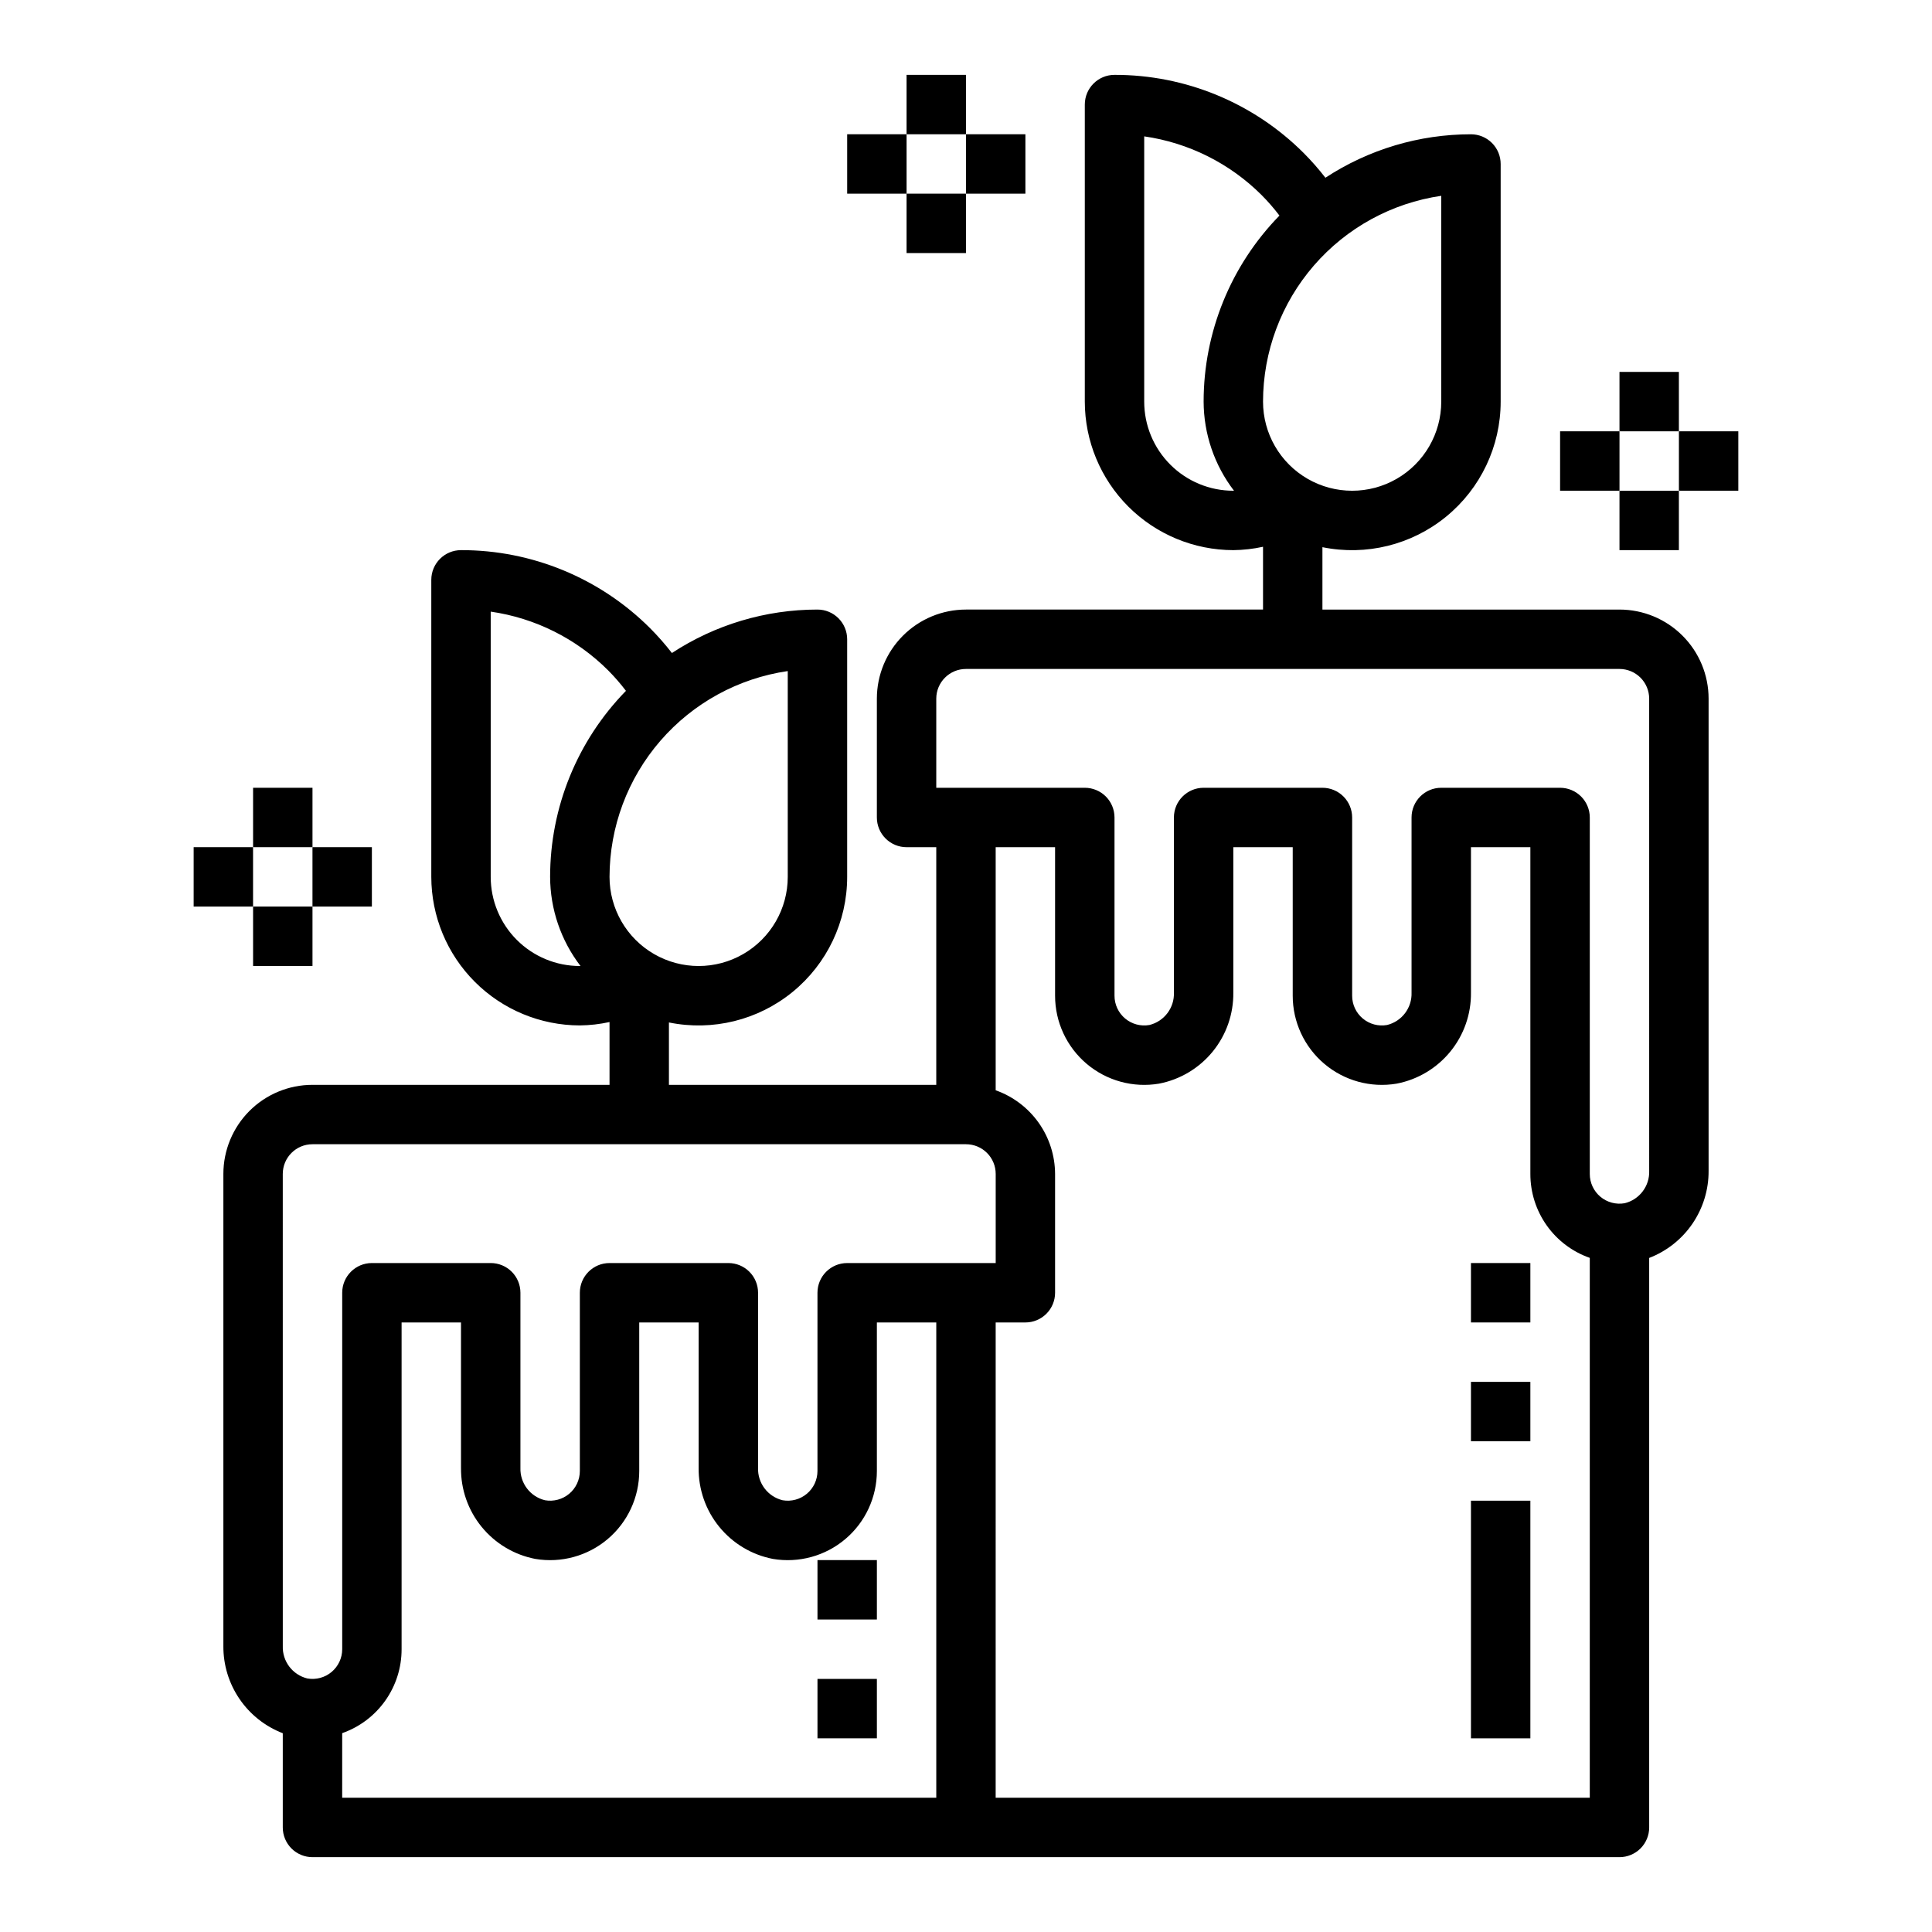 <?xml version="1.0" encoding="UTF-8"?>
<!-- Uploaded to: ICON Repo, www.iconrepo.com, Generator: ICON Repo Mixer Tools -->
<svg fill="#000000" width="800px" height="800px" version="1.1" viewBox="144 144 512 512" xmlns="http://www.w3.org/2000/svg">
 <g>
  <path d="m573.18 305.54h-78.723v-16.531c11.582 2.363 23.613-0.602 32.77-8.082 9.156-7.477 14.469-18.672 14.465-30.492v-62.977c0-2.086-0.828-4.09-2.305-5.566-1.477-1.477-3.481-2.305-5.566-2.305-13.707 0-27.113 4.004-38.574 11.516-1.781-2.305-3.707-4.492-5.762-6.555-13.293-13.293-31.332-20.746-50.129-20.707-4.348 0-7.871 3.527-7.871 7.875v78.719c0.012 10.434 4.16 20.441 11.539 27.82 7.379 7.375 17.383 11.527 27.82 11.539 2.648-0.027 5.285-0.328 7.871-0.895v16.641h-78.719c-6.266 0-12.273 2.488-16.699 6.918-4.43 4.426-6.918 10.434-6.918 16.695v31.488c0 2.09 0.828 4.09 2.305 5.566s3.481 2.309 5.566 2.309h7.871v62.977h-70.848v-16.531c11.582 2.363 23.613-0.605 32.77-8.082s14.465-18.672 14.465-30.492v-62.977c0-2.086-0.832-4.09-2.309-5.566-1.477-1.477-3.477-2.305-5.566-2.305-13.703 0-27.109 4.004-38.57 11.516-1.781-2.305-3.707-4.492-5.762-6.559-13.293-13.293-31.332-20.742-50.129-20.703-4.348 0-7.875 3.527-7.875 7.875v78.719c0.016 10.434 4.164 20.438 11.543 27.816 7.379 7.379 17.383 11.531 27.82 11.543 2.644-0.027 5.285-0.328 7.871-0.898v16.645h-78.723c-6.262 0-12.27 2.488-16.699 6.914-4.426 4.43-6.914 10.438-6.914 16.699v125.11c-0.035 4.996 1.453 9.883 4.266 14.012 2.812 4.125 6.816 7.297 11.477 9.094v24.973c0 2.086 0.828 4.09 2.305 5.566 1.477 1.473 3.481 2.305 5.566 2.305h346.37c2.086 0 4.09-0.832 5.566-2.305 1.477-1.477 2.305-3.481 2.305-5.566v-150.93c4.66-1.793 8.664-4.969 11.477-9.094 2.812-4.129 4.301-9.016 4.269-14.008v-125.11c0-6.262-2.488-12.27-6.918-16.695-4.43-4.43-10.438-6.918-16.699-6.918zm-47.23-55.105h-0.004c0 8.438-4.5 16.234-11.805 20.453-7.309 4.219-16.312 4.219-23.617 0-7.309-4.219-11.809-12.016-11.809-20.453 0.016-13.246 4.797-26.047 13.469-36.059 8.672-10.016 20.656-16.574 33.762-18.484zm-78.723 0v-70.297c11.781 1.695 22.695 7.152 31.117 15.562 1.695 1.703 3.273 3.519 4.723 5.434-12.879 13.18-20.09 30.875-20.094 49.301 0.023 8.543 2.852 16.84 8.051 23.617h-0.18c-6.266 0-12.27-2.488-16.699-6.918-4.43-4.43-6.918-10.434-6.918-16.699zm-94.465 125.95c0 8.438-4.5 16.234-11.809 20.453-7.305 4.219-16.309 4.219-23.613 0-7.309-4.219-11.809-12.016-11.809-20.453 0.016-13.246 4.797-26.047 13.469-36.059 8.672-10.016 20.652-16.578 33.762-18.488zm-78.719 0v-70.297c11.781 1.691 22.695 7.152 31.117 15.562 1.695 1.703 3.273 3.519 4.723 5.43-12.879 13.18-20.094 30.875-20.098 49.305 0.023 8.543 2.856 16.84 8.055 23.617h-0.18c-6.266 0-12.273-2.488-16.699-6.918-4.43-4.43-6.918-10.438-6.918-16.699zm-55.105 78.719c0-4.348 3.523-7.871 7.871-7.871h173.19c2.086 0 4.09 0.828 5.566 2.305 1.477 1.477 2.305 3.481 2.305 5.566v23.617h-39.359c-4.348 0-7.875 3.523-7.875 7.871v47.234c0.004 2.328-1.027 4.539-2.812 6.035-1.785 1.496-4.141 2.125-6.434 1.719-3.93-0.965-6.644-4.555-6.496-8.598v-46.391c0-2.086-0.828-4.09-2.305-5.566-1.477-1.477-3.481-2.305-5.566-2.305h-31.488c-4.348 0-7.871 3.523-7.871 7.871v47.234c0 2.328-1.031 4.539-2.816 6.035s-4.141 2.125-6.434 1.719c-3.93-0.965-6.641-4.555-6.496-8.598v-46.391c0-2.086-0.828-4.09-2.305-5.566-1.477-1.477-3.481-2.305-5.566-2.305h-31.488c-4.348 0-7.871 3.523-7.871 7.871v94.465c0 2.328-1.031 4.539-2.816 6.035s-4.141 2.125-6.434 1.719c-3.93-0.965-6.641-4.555-6.496-8.598zm15.742 165.31 0.004-17.113c4.606-1.617 8.598-4.625 11.418-8.613 2.82-3.984 4.332-8.75 4.324-13.633v-86.594h15.742v38.52h0.004c-0.07 5.691 1.859 11.23 5.457 15.641 3.598 4.414 8.633 7.426 14.223 8.504 6.856 1.156 13.875-0.766 19.184-5.254 5.312-4.492 8.371-11.094 8.367-18.047v-39.363h15.742v38.52c-0.066 5.691 1.863 11.23 5.461 15.641 3.598 4.414 8.633 7.426 14.223 8.504 6.856 1.156 13.875-0.766 19.184-5.254 5.312-4.492 8.371-11.094 8.367-18.047v-39.363h15.742v125.95zm173.18 0 0.004-125.95h7.871c2.09 0 4.09-0.828 5.566-2.305 1.477-1.477 2.305-3.477 2.305-5.566v-31.488c-0.02-4.867-1.543-9.609-4.359-13.574-2.82-3.969-6.793-6.969-11.383-8.594v-64.422h15.742v39.359c-0.004 6.953 3.059 13.555 8.367 18.047 5.309 4.492 12.328 6.414 19.188 5.254 5.59-1.078 10.621-4.09 14.219-8.5 3.598-4.414 5.531-9.949 5.461-15.645v-38.516h15.742v39.359c-0.004 6.953 3.059 13.555 8.367 18.047 5.309 4.492 12.328 6.414 19.188 5.254 5.59-1.078 10.621-4.09 14.219-8.5 3.598-4.414 5.531-9.949 5.461-15.645v-38.516h15.742v86.59c-0.008 4.883 1.504 9.648 4.324 13.637 2.82 3.984 6.812 6.992 11.422 8.609v143.07zm173.19-166.15c0.152 4.043-2.562 7.637-6.492 8.602-2.297 0.41-4.652-0.223-6.441-1.719-1.785-1.5-2.812-3.711-2.809-6.043v-94.465c0-2.086-0.832-4.09-2.309-5.566-1.477-1.473-3.477-2.305-5.566-2.305h-31.488c-4.348 0-7.871 3.523-7.871 7.871v46.391c0.152 4.047-2.562 7.641-6.492 8.605-2.297 0.406-4.652-0.223-6.438-1.723-1.789-1.496-2.816-3.707-2.812-6.039v-47.234c0-2.086-0.832-4.09-2.309-5.566-1.473-1.473-3.477-2.305-5.566-2.305h-31.484c-4.348 0-7.875 3.523-7.875 7.871v46.391c0.152 4.047-2.562 7.641-6.492 8.605-2.297 0.406-4.652-0.223-6.438-1.723-1.785-1.496-2.816-3.707-2.812-6.039v-47.234c0-2.086-0.832-4.09-2.305-5.566-1.477-1.473-3.481-2.305-5.566-2.305h-39.363v-23.617c0-4.348 3.527-7.871 7.875-7.871h173.18c2.086 0 4.09 0.832 5.566 2.305 1.477 1.477 2.305 3.481 2.305 5.566z"/>
  <path d="m533.82 478.72h15.742v15.742h-15.742z"/>
  <path d="m533.82 510.21h15.742v15.742h-15.742z"/>
  <path d="m360.64 557.44h15.742v15.742h-15.742z"/>
  <path d="m360.64 588.93h15.742v15.742h-15.742z"/>
  <path d="m533.82 541.7h15.742v62.977h-15.742z"/>
  <path d="m384.25 163.84h15.742v15.742h-15.742z"/>
  <path d="m368.51 179.58h15.742v15.742h-15.742z"/>
  <path d="m384.25 195.32h15.742v15.742h-15.742z"/>
  <path d="m400 179.58h15.742v15.742h-15.742z"/>
  <path d="m573.18 242.56h15.742v15.742h-15.742z"/>
  <path d="m557.44 258.3h15.742v15.742h-15.742z"/>
  <path d="m573.18 274.05h15.742v15.742h-15.742z"/>
  <path d="m588.93 258.3h15.742v15.742h-15.742z"/>
  <path d="m211.07 352.77h15.742v15.742h-15.742z"/>
  <path d="m195.32 368.51h15.742v15.742h-15.742z"/>
  <path d="m211.07 384.25h15.742v15.742h-15.742z"/>
  <path d="m226.81 368.51h15.742v15.742h-15.742z"/>
 </g>
</svg>